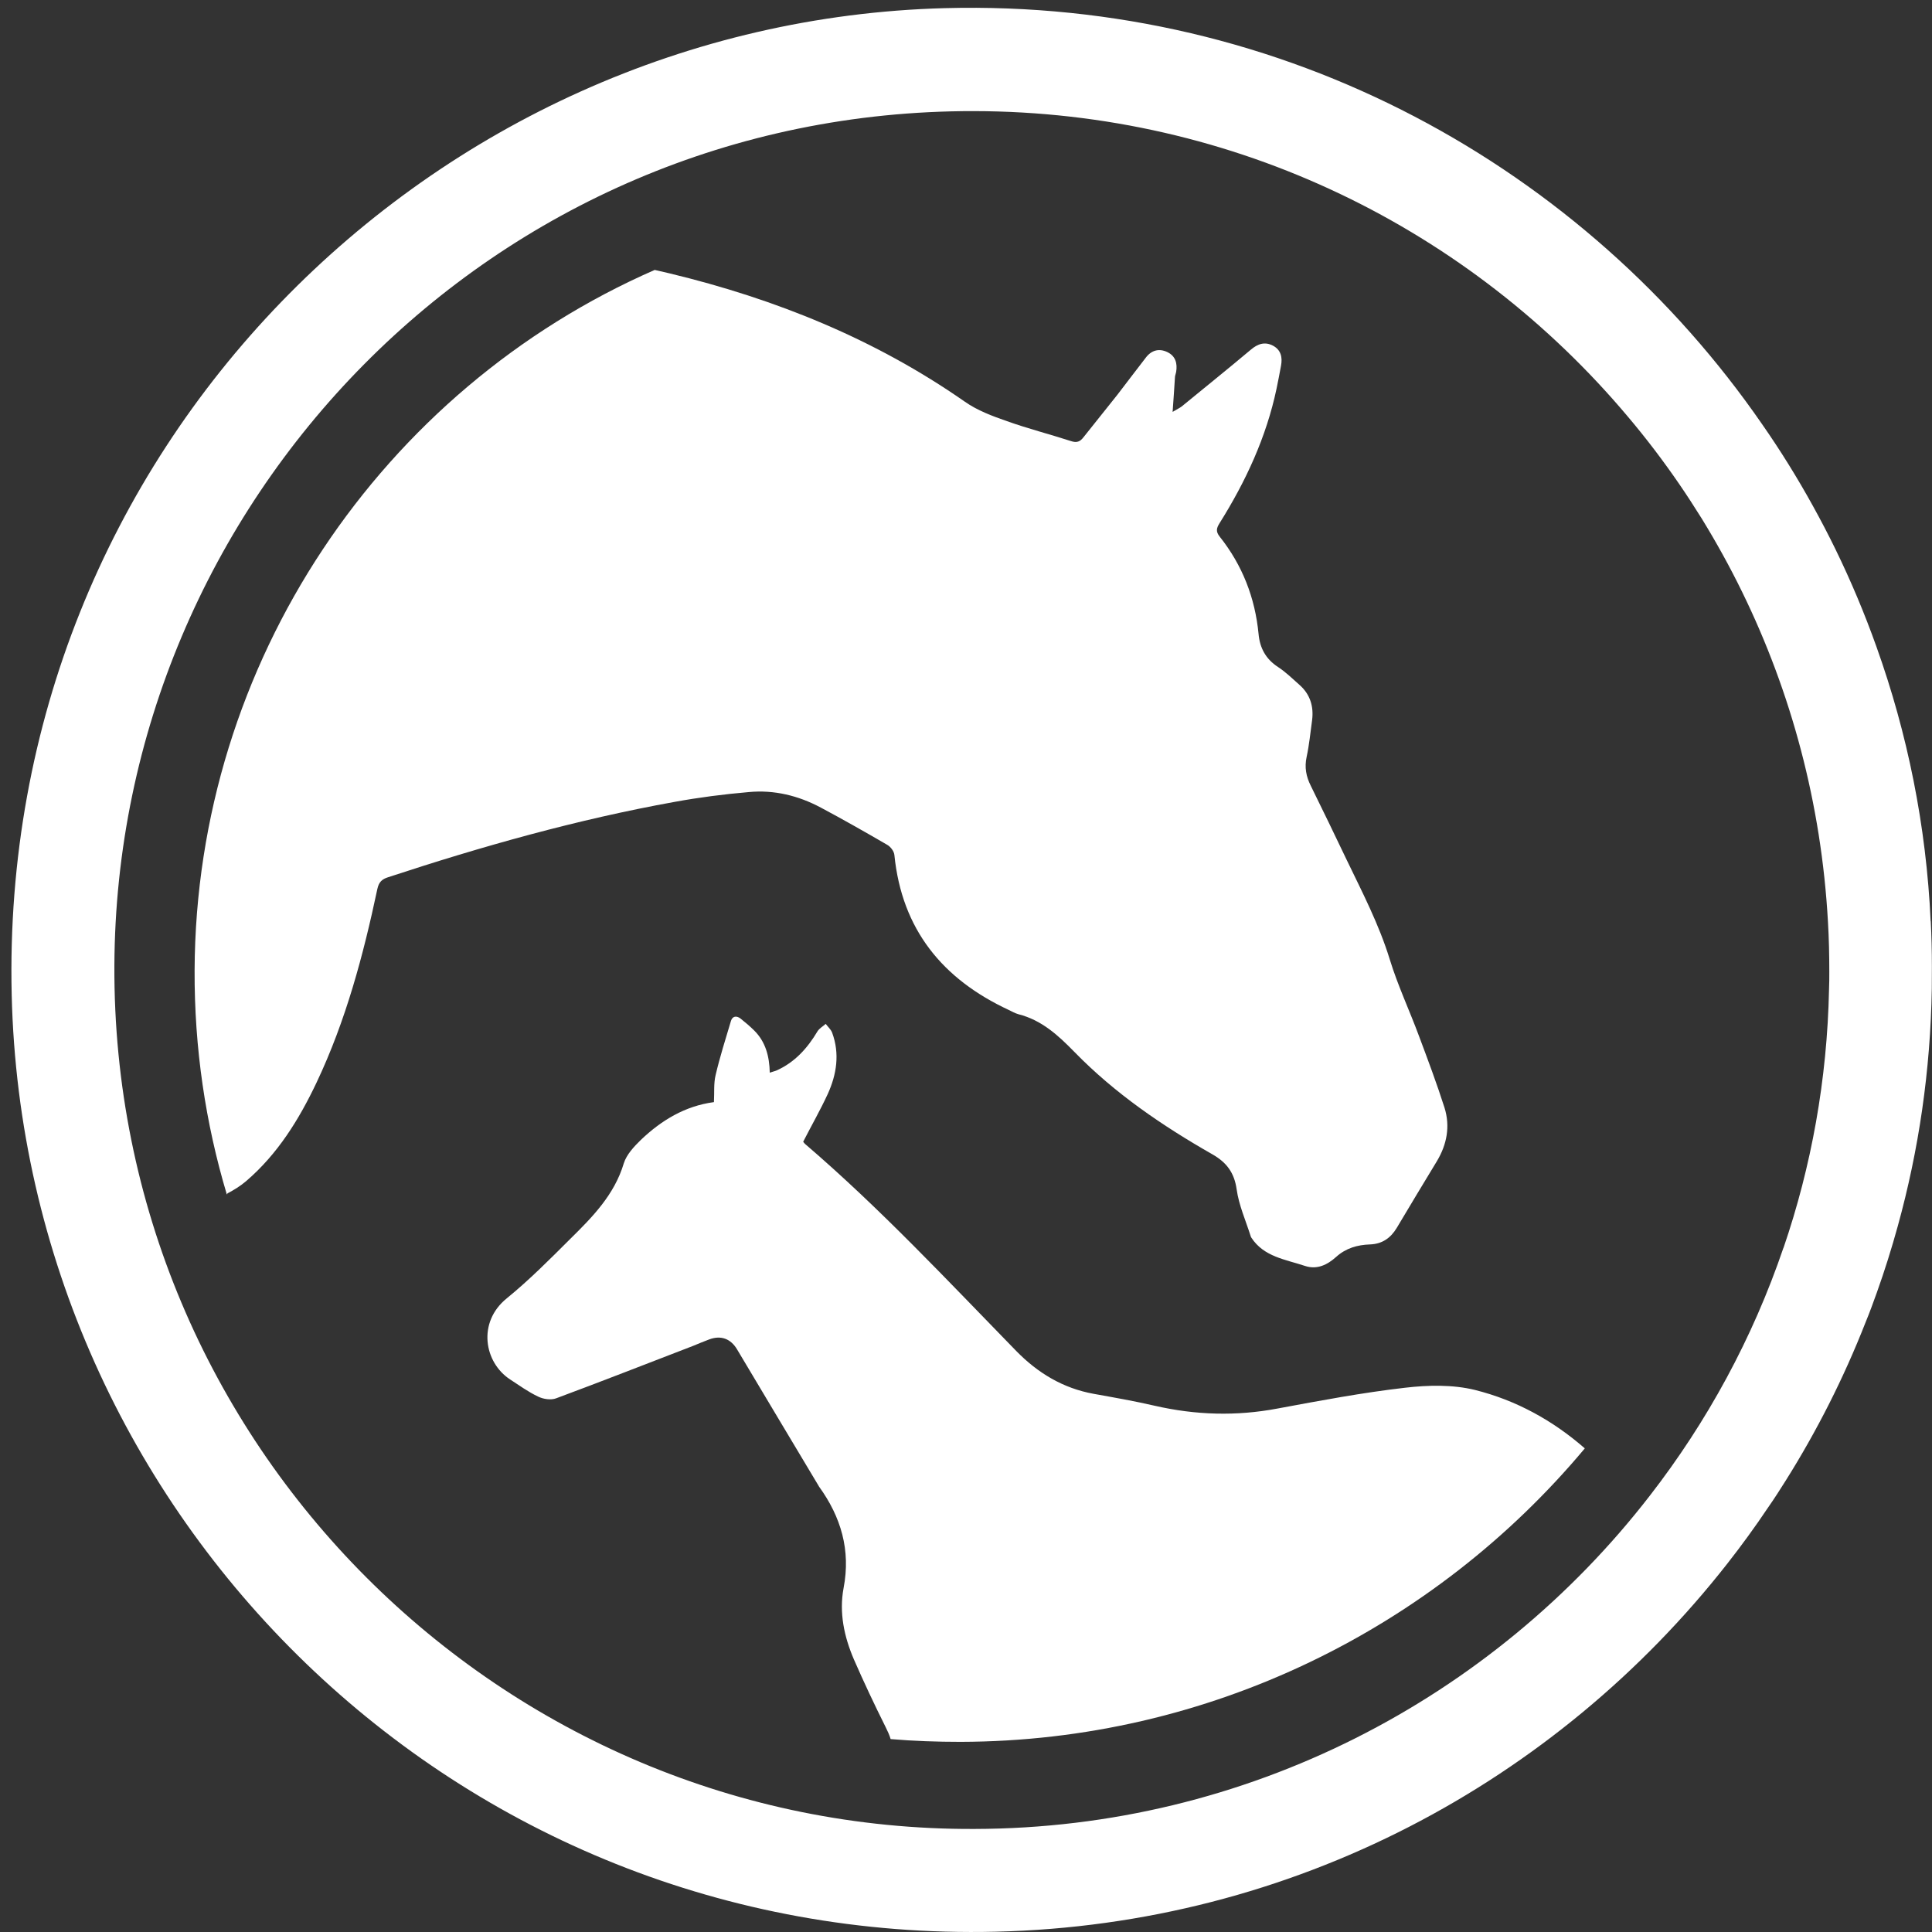 <?xml version="1.0" encoding="UTF-8"?> <svg xmlns="http://www.w3.org/2000/svg" width="88" height="88" viewBox="0 0 88 88" fill="none"><rect x="0" y="0" width="88" height="88" fill="#333333" stroke="none"/><path d="M67.18 63.31C66.169 63.062 65.05 63.087 64.003 63.209C62.056 63.432 60.125 63.798 58.194 64.156C56.312 64.513 54.458 64.456 52.596 64.03C51.679 63.818 50.754 63.656 49.825 63.489C48.425 63.237 47.277 62.546 46.287 61.534C43.151 58.32 40.085 55.032 36.665 52.102C36.632 52.073 36.616 52.041 36.584 52.004C36.965 51.261 37.367 50.557 37.703 49.83C38.109 48.936 38.255 47.997 37.906 47.046C37.853 46.892 37.707 46.77 37.61 46.636C37.484 46.75 37.322 46.839 37.237 46.973C36.782 47.741 36.206 48.383 35.375 48.757C35.29 48.794 35.2 48.81 35.062 48.859C35.046 48.115 34.872 47.453 34.352 46.937C34.154 46.741 33.943 46.563 33.728 46.392C33.553 46.258 33.363 46.274 33.294 46.502C33.05 47.319 32.791 48.135 32.596 48.964C32.503 49.346 32.543 49.761 32.519 50.2C31.204 50.375 30.125 51.029 29.188 51.923C28.88 52.224 28.539 52.586 28.413 52.988C27.983 54.426 26.982 55.438 25.967 56.438C25.034 57.369 24.101 58.308 23.083 59.137C21.736 60.226 22.049 62.055 23.233 62.831C23.651 63.103 24.061 63.4 24.507 63.611C24.742 63.729 25.095 63.782 25.33 63.692C27.42 62.916 29.488 62.103 31.57 61.303C31.813 61.205 32.052 61.1 32.3 61.01C32.839 60.807 33.286 60.978 33.574 61.465C34.807 63.538 36.048 65.603 37.285 67.675C37.294 67.687 37.298 67.7 37.306 67.712C38.308 69.097 38.754 70.609 38.425 72.328C38.215 73.45 38.446 74.539 38.892 75.58C39.346 76.62 39.829 77.644 40.336 78.66C40.429 78.847 40.515 79.03 40.567 79.213C41.614 79.302 42.681 79.339 43.752 79.339C55.074 79.314 65.346 74.153 72.186 65.972C70.733 64.704 69.07 63.782 67.18 63.31V63.31ZM10.353 54.361C10.657 54.203 10.953 54.02 11.213 53.797C12.645 52.569 13.619 50.996 14.422 49.302C15.752 46.493 16.548 43.511 17.189 40.487C17.258 40.174 17.399 40.044 17.683 39.955C21.959 38.548 26.292 37.325 30.726 36.525C31.841 36.321 32.973 36.175 34.105 36.078C35.261 35.968 36.369 36.24 37.395 36.789C38.409 37.329 39.415 37.902 40.409 38.479C40.563 38.565 40.722 38.772 40.738 38.943C41.079 42.336 42.928 44.596 45.947 46.002C46.093 46.071 46.239 46.156 46.389 46.197C47.448 46.465 48.198 47.156 48.944 47.92C50.782 49.806 52.949 51.281 55.228 52.581C55.869 52.947 56.222 53.414 56.328 54.175C56.429 54.894 56.737 55.585 56.961 56.288C56.969 56.316 56.977 56.345 56.997 56.373C57.569 57.251 58.555 57.365 59.439 57.661C59.991 57.844 60.462 57.609 60.859 57.251C61.305 56.849 61.829 56.702 62.401 56.682C62.956 56.662 63.342 56.393 63.622 55.926C64.222 54.914 64.839 53.898 65.451 52.886C65.906 52.126 66.06 51.301 65.796 50.456C65.447 49.363 65.042 48.282 64.64 47.209C64.206 46.034 63.666 44.888 63.301 43.697C62.81 42.1 62.048 40.637 61.33 39.146C60.798 38.028 60.255 36.911 59.707 35.797C59.492 35.37 59.411 34.952 59.516 34.472C59.634 33.924 59.687 33.363 59.764 32.806C59.845 32.176 59.675 31.627 59.196 31.201C58.875 30.916 58.563 30.611 58.21 30.38C57.654 30.018 57.383 29.514 57.326 28.876C57.167 27.226 56.587 25.743 55.561 24.45C55.37 24.215 55.407 24.06 55.545 23.837C56.742 21.931 57.679 19.911 58.145 17.704C58.218 17.359 58.283 17.009 58.348 16.66C58.421 16.278 58.348 15.94 57.983 15.745C57.61 15.55 57.289 15.66 56.973 15.928C55.93 16.806 54.871 17.655 53.821 18.517C53.74 18.578 53.65 18.619 53.411 18.761C53.456 18.151 53.488 17.651 53.52 17.155C53.529 17.082 53.561 17.013 53.573 16.936C53.634 16.55 53.545 16.217 53.172 16.038C52.79 15.855 52.446 15.953 52.19 16.29C51.752 16.851 51.33 17.42 50.896 17.98C50.385 18.631 49.857 19.273 49.346 19.923C49.192 20.122 49.042 20.179 48.778 20.09C47.813 19.777 46.823 19.525 45.865 19.183C45.2 18.952 44.515 18.696 43.947 18.297C39.853 15.441 35.322 13.616 30.503 12.453C30.276 12.401 30.048 12.348 29.821 12.295C17.395 17.729 8.925 30.164 8.864 44.189C8.848 47.737 9.363 51.167 10.329 54.398L10.357 54.386L10.353 54.361Z" fill="white"></path><path d="M87.939 41.967C87.74 37.61 86.884 33.408 85.468 29.453C84.928 27.938 84.304 26.454 83.602 25.016C83.277 24.349 82.937 23.699 82.58 23.053C81.874 21.773 81.103 20.529 80.267 19.33C72.19 7.626 58.519 -0.043 43.031 0.371C19.701 0.997 -0.06 20.448 0.533 45.319C1.096 69.029 20.763 88.569 45.351 87.987C58.925 87.67 70.896 81.144 78.673 71.227C79.326 70.394 79.947 69.541 80.535 68.663C80.815 68.265 81.075 67.854 81.334 67.444C82.762 65.172 83.983 62.758 84.973 60.234C85.16 59.783 85.326 59.324 85.492 58.861C85.845 57.873 86.162 56.861 86.442 55.845C87.399 52.383 87.93 48.762 87.991 45.027C87.991 44.69 87.995 44.352 87.995 44.011C87.995 43.32 87.979 42.633 87.943 41.954L87.939 41.967ZM81.233 56.837C79.829 60.962 77.756 64.766 75.144 68.131C67.984 77.38 56.787 83.281 44.386 83.306C22.853 83.399 5.108 65.765 5.21 43.974C5.303 22.894 22.386 5.025 44.357 5.061C56.284 5.078 66.994 10.466 74.15 18.981C74.981 19.964 75.76 20.988 76.49 22.053C76.844 22.569 77.18 23.089 77.513 23.622C78.174 24.699 78.791 25.812 79.35 26.958C81.586 31.53 82.961 36.606 83.261 41.987C83.306 42.743 83.322 43.503 83.322 44.271C83.322 44.535 83.322 44.799 83.31 45.059C83.225 49.184 82.503 53.139 81.237 56.837H81.233Z" fill="white"></path></svg> 